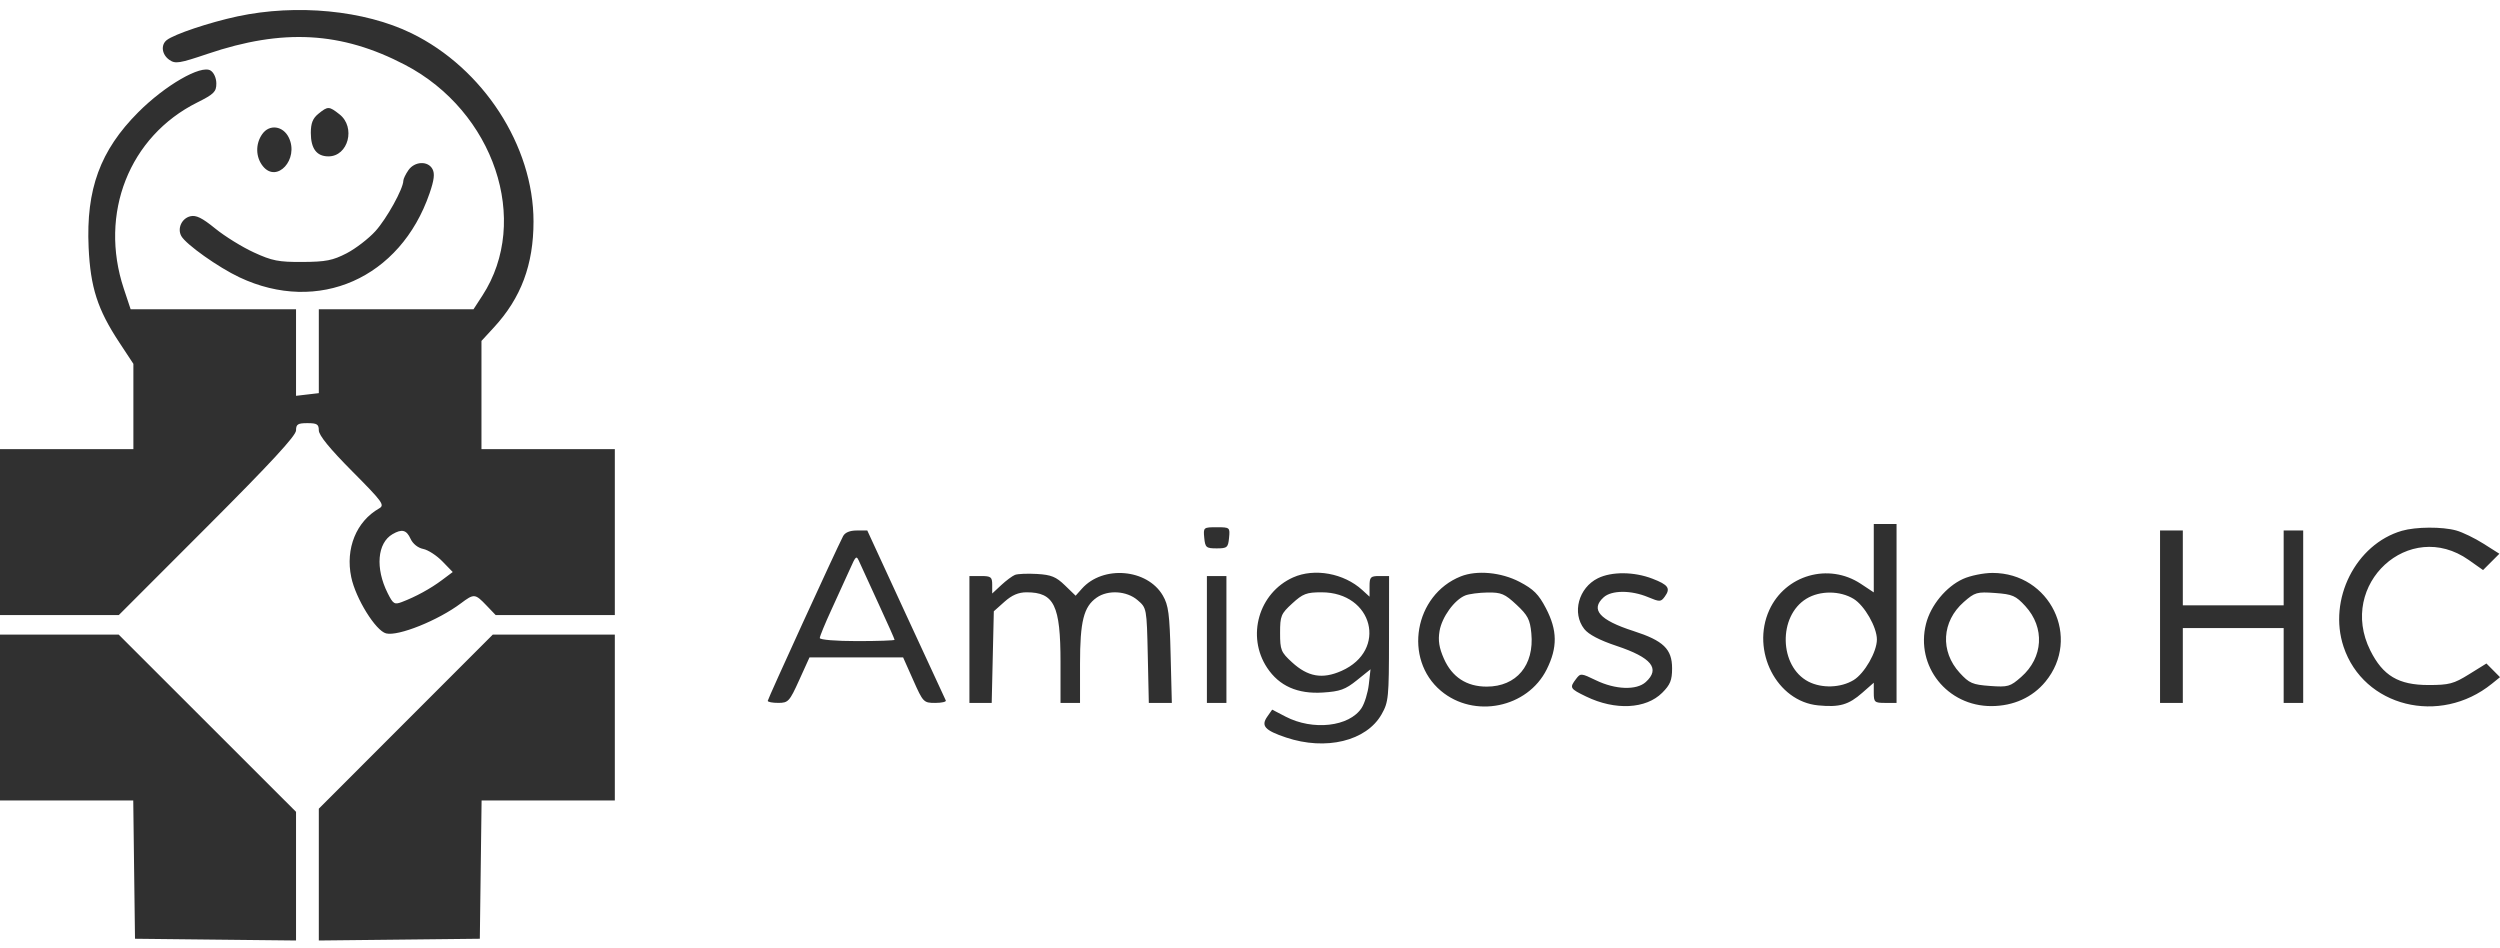 <svg width="116" height="44" viewBox="0 0 116 44" fill="none" xmlns="http://www.w3.org/2000/svg">
<path fill-rule="evenodd" clip-rule="evenodd" d="M11.019 0.76C9.719 1.039 8.081 1.588 7.736 1.861C7.45 2.087 7.509 2.534 7.857 2.777C8.134 2.972 8.32 2.942 9.631 2.499C13.124 1.316 15.841 1.467 18.791 3.007C22.929 5.167 24.635 10.245 22.387 13.709L21.97 14.351H18.381H14.793V16.297V18.242L14.264 18.304L13.736 18.366V16.358V14.351H9.899H6.062L5.745 13.397C4.584 9.908 5.996 6.328 9.154 4.754C9.926 4.369 10.038 4.258 10.038 3.877C10.038 3.624 9.926 3.37 9.771 3.273C9.33 2.995 7.659 3.959 6.412 5.211C4.648 6.982 3.989 8.781 4.112 11.481C4.198 13.339 4.525 14.355 5.529 15.88L6.189 16.882V18.862V20.841H3.094H0V24.691V28.54H2.756H5.512L9.624 24.425C12.561 21.486 13.736 20.214 13.736 19.972C13.736 19.686 13.817 19.634 14.264 19.634C14.71 19.634 14.793 19.686 14.793 19.971C14.793 20.196 15.304 20.823 16.34 21.865C17.759 23.294 17.863 23.436 17.591 23.591C16.531 24.196 16.021 25.451 16.297 26.778C16.502 27.769 17.432 29.269 17.915 29.39C18.478 29.532 20.33 28.787 21.386 27.994C21.996 27.537 22.043 27.541 22.566 28.087L23 28.54H25.764H28.528V24.691V20.841H25.434H22.34V18.33V15.819L22.921 15.188C24.178 13.824 24.755 12.28 24.755 10.275C24.755 6.768 22.417 3.163 19.09 1.541C16.907 0.476 13.763 0.172 11.019 0.76ZM14.775 5.278C14.512 5.491 14.422 5.717 14.422 6.165C14.422 6.895 14.693 7.256 15.24 7.256C16.16 7.256 16.515 5.904 15.753 5.305C15.266 4.922 15.216 4.921 14.775 5.278ZM12.166 6.225C11.846 6.681 11.86 7.295 12.201 7.715C12.85 8.516 13.879 7.386 13.405 6.393C13.139 5.834 12.5 5.747 12.166 6.225ZM18.952 7.894C18.823 8.078 18.716 8.299 18.715 8.384C18.712 8.757 17.944 10.144 17.421 10.723C17.106 11.071 16.505 11.534 16.085 11.752C15.441 12.085 15.119 12.149 14.038 12.155C12.923 12.161 12.626 12.103 11.774 11.71C11.234 11.462 10.43 10.964 9.986 10.603C9.373 10.105 9.095 9.969 8.827 10.036C8.428 10.136 8.218 10.604 8.413 10.954C8.629 11.34 10.13 12.405 11.109 12.867C14.769 14.595 18.576 12.913 19.932 8.97C20.144 8.355 20.18 8.055 20.067 7.845C19.858 7.454 19.241 7.481 18.952 7.894ZM86.943 25.9V27.487L86.342 27.089C84.849 26.101 82.835 26.679 82.095 28.307C81.236 30.198 82.44 32.546 84.363 32.73C85.355 32.826 85.772 32.706 86.412 32.144L86.943 31.678V32.146C86.943 32.581 86.981 32.615 87.472 32.615H88V28.464V24.313H87.472H86.943V25.9ZM55.877 24.955C55.921 25.406 55.967 25.445 56.453 25.445C56.939 25.445 56.985 25.406 57.028 24.955C57.075 24.473 57.065 24.464 56.453 24.464C55.841 24.464 55.831 24.473 55.877 24.955ZM111.451 24.628C109.306 25.25 108.013 27.816 108.741 30.007C109.667 32.796 113.207 33.68 115.623 31.726L116 31.421L115.685 31.103L115.37 30.786L114.566 31.285C113.852 31.729 113.643 31.785 112.682 31.785C111.291 31.785 110.566 31.354 109.981 30.18C108.45 27.109 111.792 24.039 114.55 25.983L115.214 26.451L115.592 26.073L115.971 25.694L115.236 25.228C114.832 24.972 114.261 24.695 113.968 24.614C113.321 24.434 112.097 24.441 111.451 24.628ZM18.212 24.786C17.506 25.196 17.409 26.365 17.985 27.517C18.239 28.024 18.302 28.065 18.643 27.935C19.286 27.691 19.978 27.313 20.503 26.919L21.007 26.542L20.527 26.048C20.263 25.775 19.863 25.516 19.637 25.471C19.392 25.422 19.156 25.233 19.051 25.002C18.861 24.585 18.651 24.531 18.212 24.786ZM39.119 24.879C38.779 25.536 35.623 32.433 35.623 32.519C35.623 32.572 35.843 32.615 36.113 32.614C36.574 32.614 36.633 32.55 37.082 31.558L37.561 30.502H39.732H41.904L42.374 31.558C42.831 32.587 42.858 32.615 43.393 32.615C43.695 32.615 43.916 32.564 43.885 32.502C43.853 32.44 43.02 30.639 42.034 28.502L40.242 24.615H39.749C39.432 24.615 39.207 24.709 39.119 24.879ZM100.226 28.615V32.615H100.755H101.283V30.879V29.143H103.623H105.962V30.879V32.615H106.415H106.868V28.615V24.615H106.415H105.962V26.351V28.087H103.623H101.283V26.351V24.615H100.755H100.226V28.615ZM39.428 26.426C39.261 26.8 38.88 27.636 38.581 28.284C38.282 28.932 38.038 29.526 38.038 29.604C38.038 29.686 38.785 29.747 39.774 29.747C40.728 29.747 41.509 29.72 41.509 29.687C41.509 29.654 41.184 28.924 40.787 28.065C40.39 27.205 39.99 26.332 39.898 26.124C39.733 25.75 39.729 25.752 39.428 26.426ZM47.094 26.675C46.97 26.725 46.681 26.94 46.453 27.153L46.038 27.539V27.134C46.038 26.771 45.982 26.728 45.509 26.728H44.981V29.672V32.615H45.498H46.015L46.064 30.489L46.113 28.363L46.606 27.923C46.954 27.612 47.256 27.483 47.635 27.483C48.914 27.483 49.208 28.088 49.208 30.723V32.615H49.66H50.113V30.799C50.113 28.826 50.283 28.151 50.886 27.729C51.412 27.36 52.281 27.414 52.784 27.847C53.207 28.21 53.208 28.213 53.257 30.413L53.305 32.615H53.839H54.373L54.317 30.389C54.271 28.49 54.218 28.084 53.956 27.634C53.236 26.391 51.179 26.216 50.2 27.315L49.909 27.641L49.412 27.16C49.002 26.763 48.776 26.67 48.118 26.632C47.679 26.606 47.219 26.625 47.094 26.675ZM60 26.792C58.404 27.508 57.825 29.52 58.794 30.984C59.353 31.829 60.206 32.208 61.377 32.134C62.179 32.083 62.422 31.995 62.959 31.564L63.592 31.055L63.513 31.758C63.469 32.144 63.318 32.636 63.177 32.852C62.608 33.721 60.919 33.912 59.651 33.251L59.029 32.927L58.802 33.251C58.5 33.682 58.685 33.888 59.672 34.22C61.519 34.841 63.403 34.384 64.106 33.143C64.428 32.574 64.448 32.372 64.45 29.634L64.453 26.728H64C63.592 26.728 63.547 26.776 63.547 27.207V27.686L63.208 27.376C62.357 26.598 60.988 26.349 60 26.792ZM67.778 26.745C65.624 27.605 65.107 30.582 66.858 32.055C68.399 33.352 70.876 32.85 71.768 31.059C72.275 30.041 72.265 29.245 71.731 28.222C71.391 27.571 71.157 27.338 70.506 26.997C69.653 26.552 68.524 26.447 67.778 26.745ZM74.143 26.83C73.244 27.273 72.929 28.447 73.511 29.187C73.711 29.44 74.222 29.708 75.003 29.968C76.636 30.512 77.05 31.025 76.362 31.648C75.932 32.037 74.954 32.002 74.051 31.565C73.363 31.232 73.335 31.23 73.129 31.503C72.817 31.914 72.839 31.952 73.599 32.32C74.944 32.971 76.371 32.9 77.126 32.145C77.5 31.771 77.585 31.562 77.585 31.012C77.585 30.115 77.183 29.727 75.791 29.279C74.216 28.772 73.783 28.281 74.409 27.715C74.778 27.381 75.681 27.377 76.469 27.706C77.013 27.933 77.063 27.932 77.244 27.685C77.526 27.299 77.414 27.136 76.667 26.849C75.817 26.523 74.781 26.515 74.143 26.83ZM91.084 26.863C90.299 27.22 89.583 28.088 89.367 28.946C88.872 30.913 90.353 32.771 92.408 32.763C93.426 32.758 94.306 32.36 94.907 31.631C96.586 29.593 95.123 26.584 92.453 26.584C92.038 26.584 91.422 26.709 91.084 26.863ZM56 29.672V32.615H56.453H56.906V29.672V26.728H56.453H56V29.672ZM59.96 28C59.436 28.48 59.396 28.577 59.396 29.37C59.396 30.16 59.437 30.261 59.95 30.731C60.687 31.406 61.356 31.523 62.245 31.13C64.398 30.177 63.714 27.485 61.319 27.483C60.624 27.483 60.453 27.548 59.96 28ZM67.988 27.629C67.482 27.834 66.904 28.633 66.795 29.279C66.721 29.72 66.774 30.058 66.997 30.563C67.375 31.418 68.05 31.859 68.981 31.859C70.365 31.859 71.197 30.866 71.054 29.384C70.993 28.746 70.891 28.549 70.365 28.059C69.822 27.553 69.66 27.484 69.025 27.492C68.627 27.498 68.16 27.559 67.988 27.629ZM83.819 27.779C82.495 28.586 82.55 30.923 83.91 31.627C84.533 31.948 85.412 31.918 86.009 31.555C86.513 31.247 87.088 30.245 87.088 29.672C87.088 29.099 86.513 28.096 86.009 27.788C85.374 27.401 84.444 27.398 83.819 27.779ZM91.12 27.933C90.096 28.832 90.016 30.222 90.931 31.22C91.374 31.704 91.526 31.769 92.332 31.828C93.176 31.889 93.271 31.862 93.785 31.41C94.809 30.511 94.89 29.121 93.975 28.123C93.531 27.64 93.38 27.574 92.574 27.515C91.73 27.454 91.635 27.482 91.12 27.933ZM0 33.294V37.143H3.091H6.183L6.223 40.351L6.264 43.558L10 43.599L13.736 43.639V40.654V37.669L9.622 33.557L5.507 29.445H2.754H0V33.294ZM18.829 33.484L14.793 37.523V40.581V43.639L18.528 43.599L22.264 43.558L22.305 40.351L22.346 37.143H25.437H28.528V33.294V29.445H25.697H22.866L18.829 33.484Z" fill="#303030"/>
</svg>

